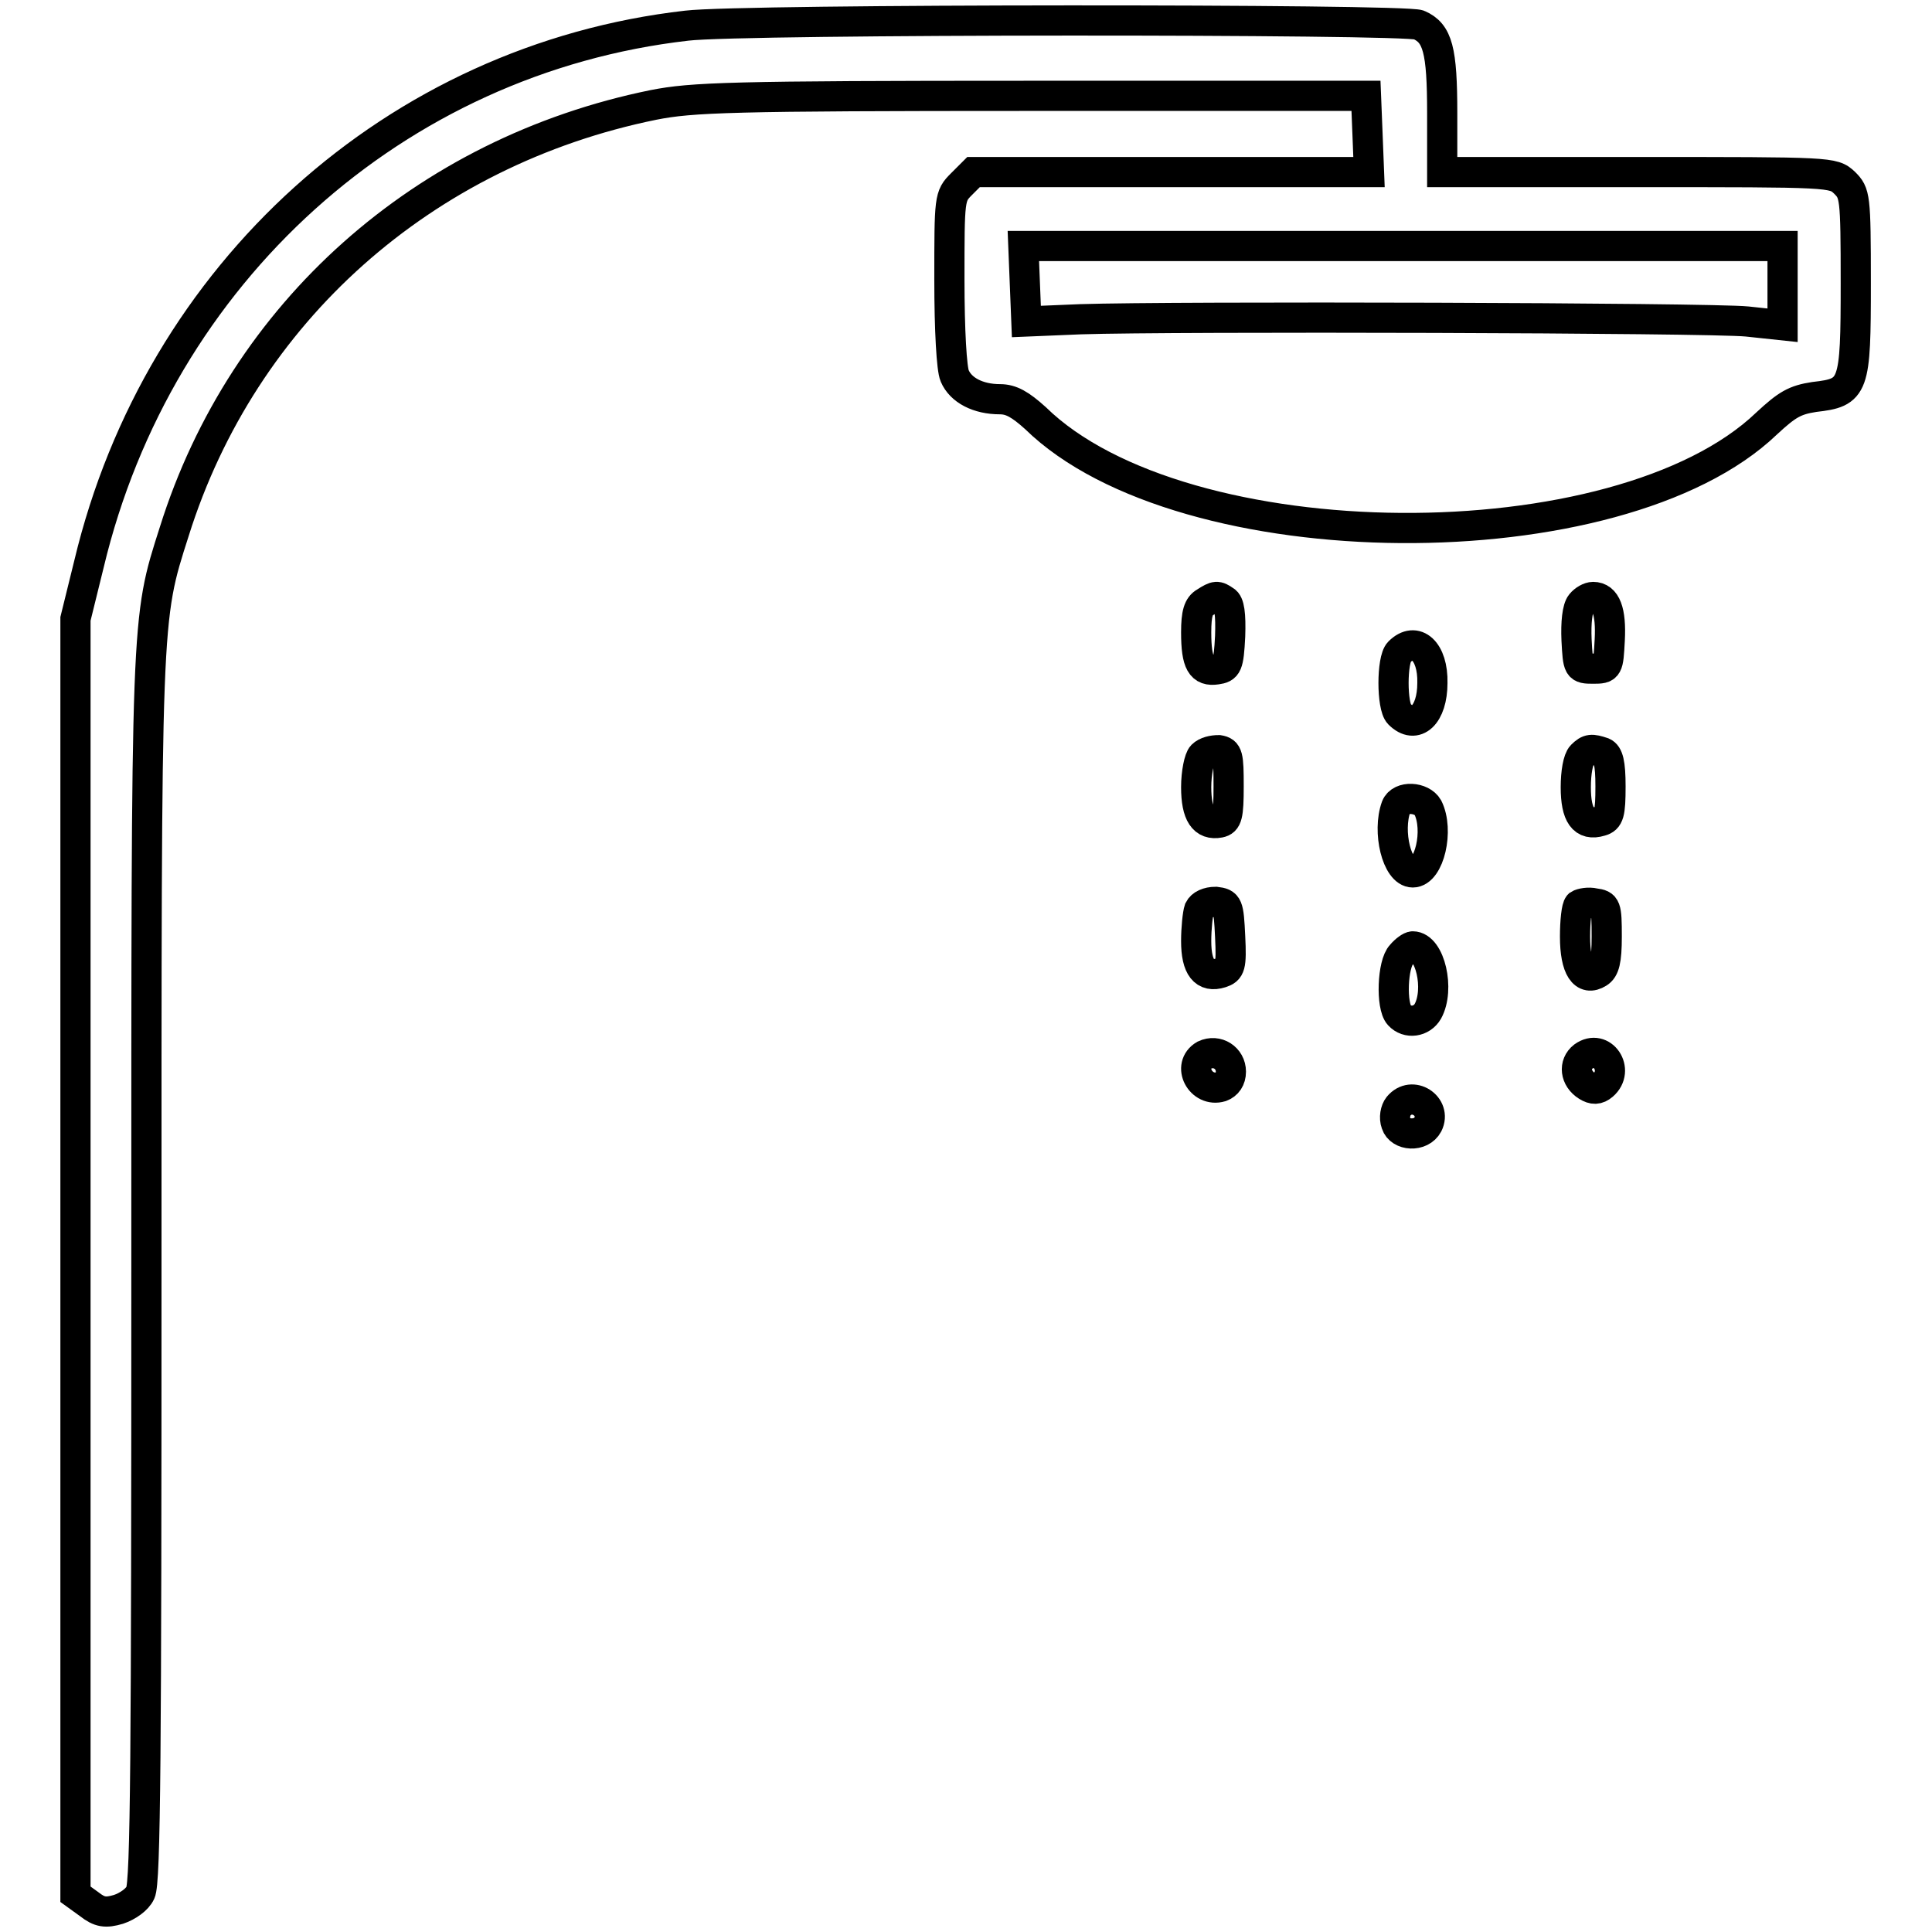 <?xml version="1.0" encoding="utf-8"?>
<!-- Svg Vector Icons : http://www.onlinewebfonts.com/icon -->
<!DOCTYPE svg PUBLIC "-//W3C//DTD SVG 1.1//EN" "http://www.w3.org/Graphics/SVG/1.1/DTD/svg11.dtd">
<svg version="1.1" xmlns="http://www.w3.org/2000/svg" xmlns:xlink="http://www.w3.org/1999/xlink" x="0px" y="0px" viewBox="0 0 256 256" enable-background="new 0 0 256 256" xml:space="preserve">
<g><g><g><path stroke-width="4" fill-opacity="0" stroke="#000000"  d="M91,3.4C52.4,7.8,21,36.2,11.8,74.7L10,82v84.5V251l1.8,1.3c1.4,1.1,2.2,1.2,3.9,0.7c1.2-0.4,2.5-1.3,2.9-2.2c0.7-1.3,0.8-19.1,0.8-82.3c0-87.6-0.1-86.2,3.7-98.1c9.1-29,33-50.3,63.5-56.5c5.1-1,10.1-1.2,50.1-1.2H181l0.2,5l0.2,5.1h-26.2h-26.2l-1.6,1.6c-1.6,1.6-1.6,1.8-1.6,12.7c0,6.7,0.3,11.8,0.7,12.7c0.8,1.9,3.1,3.1,6,3.1c1.5,0,2.7,0.7,4.7,2.5c19.5,19.1,77.3,19.5,96.9,0.7c2.7-2.5,3.7-3.1,6.3-3.5c5.3-0.6,5.5-1.2,5.5-15.1c0-11.6-0.1-11.9-1.5-13.3c-1.5-1.4-1.7-1.4-27.4-1.4h-25.9v-7.8c0-8.4-0.6-10.6-3.1-11.7C186.3,2.5,98.3,2.5,91,3.4z M236.2,37.9v5.2l-4.7-0.5c-5-0.5-76.1-0.7-88.3-0.3l-7.2,0.3l-0.2-5l-0.2-5h50.3h50.3L236.2,37.9L236.2,37.9z"/><path stroke-width="4" fill-opacity="0" stroke="#000000"  d="M159.7,79.8c-0.9,0.5-1.2,1.5-1.2,4c0,4.1,0.7,5.2,2.7,4.9c1.4-0.2,1.6-0.5,1.8-4.4c0.1-2.9-0.1-4.4-0.7-4.7C161.3,78.9,161.1,78.9,159.7,79.8z"/><path stroke-width="4" fill-opacity="0" stroke="#000000"  d="M209.5,80c-0.5,0.6-0.7,2.5-0.6,4.8c0.2,3.7,0.2,3.8,2.2,3.8s2-0.1,2.2-3.8c0.2-3.8-0.5-5.7-2.2-5.7C210.6,79.1,209.9,79.5,209.5,80z"/><path stroke-width="4" fill-opacity="0" stroke="#000000"  d="M185.4,86.4c-1,1-1,7.2,0,8.2c2.2,2.2,4.4,0.1,4.4-4.1C189.9,86.3,187.6,84.2,185.4,86.4z"/><path stroke-width="4" fill-opacity="0" stroke="#000000"  d="M159.3,100.1c-0.4,0.4-0.8,2.3-0.8,4.2c0,3.6,1,5.1,3.1,4.7c1-0.2,1.2-0.9,1.2-4.8c0-4.1-0.1-4.6-1.3-4.8C160.7,99.4,159.8,99.6,159.3,100.1z"/><path stroke-width="4" fill-opacity="0" stroke="#000000"  d="M209.6,100.1c-0.5,0.5-0.8,2.3-0.8,4.2c0,3.7,1,5.2,3.3,4.5c1.1-0.3,1.3-1,1.3-4.6c0-3.1-0.3-4.2-1-4.5C210.9,99.2,210.5,99.2,209.6,100.1z"/><path stroke-width="4" fill-opacity="0" stroke="#000000"  d="M185,106.9c-1.2,3.3,0.1,8.7,2.2,8.7c2.2,0,3.5-5.6,2-8.6C188.4,105.6,185.6,105.4,185,106.9z"/><path stroke-width="4" fill-opacity="0" stroke="#000000"  d="M158.9,120.5c-0.2,0.6-0.4,2.5-0.4,4.2c0,3.5,1.1,4.9,3.3,4.2c1.2-0.4,1.4-0.8,1.2-4.8c-0.2-4.2-0.3-4.4-1.9-4.6C160,119.5,159.2,119.9,158.9,120.5z"/><path stroke-width="4" fill-opacity="0" stroke="#000000"  d="M209.2,119.9c-0.3,0.3-0.5,2.2-0.5,4.2c0,4.2,1.2,6,3.1,4.8c0.8-0.5,1.1-1.6,1.1-4.8c0-4-0.1-4.2-1.6-4.4C210.5,119.5,209.5,119.7,209.2,119.9z"/><path stroke-width="4" fill-opacity="0" stroke="#000000"  d="M185.7,126.5c-1.2,1.2-1.4,6.8-0.3,8s3,0.9,3.8-0.5c1.6-2.9,0.3-8.6-2-8.6C186.9,125.4,186.2,125.9,185.7,126.5z"/><path stroke-width="4" fill-opacity="0" stroke="#000000"  d="M159.6,139.8c-2.4,1.4-0.5,5,2.2,4.2c0.8-0.3,1.3-1,1.3-2C163.1,140.2,161.3,139,159.6,139.8z"/><path stroke-width="4" fill-opacity="0" stroke="#000000"  d="M209.8,140c-1.3,1-1.1,2.9,0.5,3.9c0.8,0.5,1.4,0.5,2.1-0.1C214.7,141.8,212.3,138.2,209.8,140z"/><path stroke-width="4" fill-opacity="0" stroke="#000000"  d="M185.3,146.6c-0.4,0.5-0.6,1.5-0.3,2.3c0.5,1.6,3.3,1.8,4.2,0.1C190.4,146.6,187.1,144.4,185.3,146.6z"/></g></g></g>
</svg>